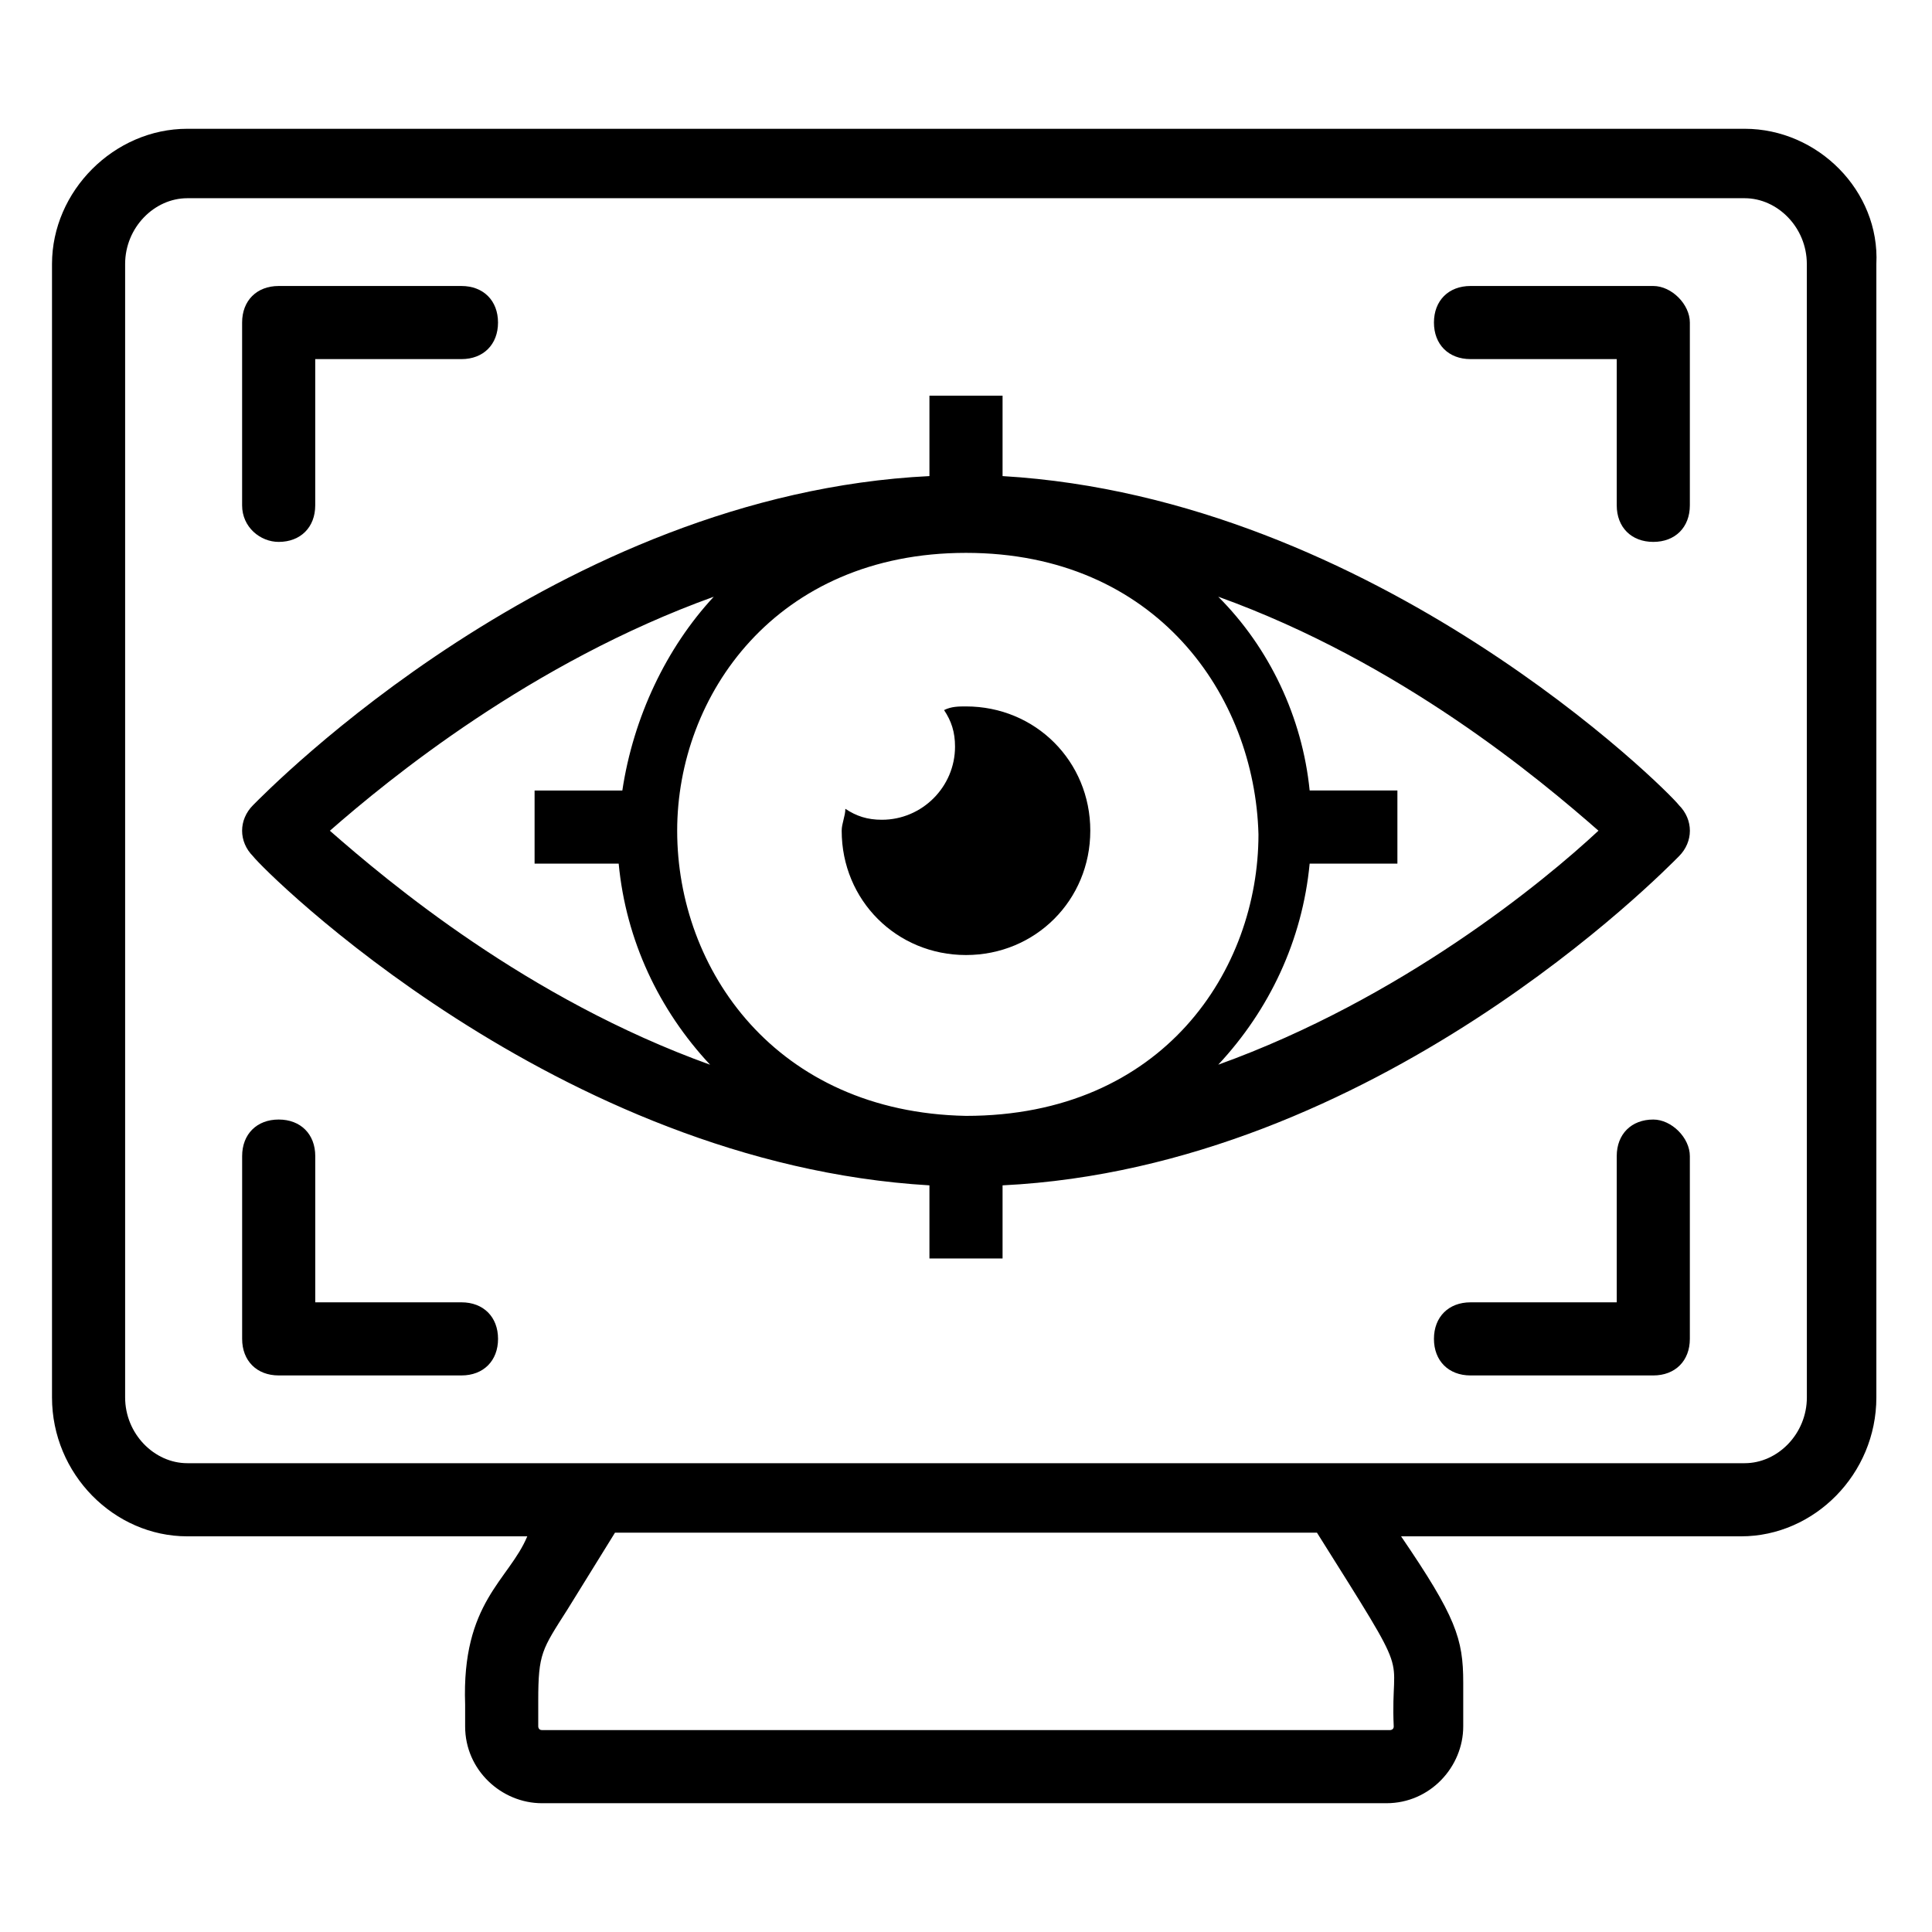 <?xml version="1.0" encoding="UTF-8"?>
<!-- Uploaded to: ICON Repo, www.svgrepo.com, Generator: ICON Repo Mixer Tools -->
<svg fill="#000000" width="800px" height="800px" version="1.1" viewBox="144 144 512 512" xmlns="http://www.w3.org/2000/svg">
 <g>
  <path d="m606.37 178.13h-412.74c-19.375 0-35.848 16.469-35.848 35.848v300.35c0 20.348 16.469 36.816 35.848 36.816h90.105c-4.844 11.625-17.441 17.441-16.469 44.566v5.812c0 11.625 9.688 20.348 20.348 20.348h223.81c11.625 0 20.348-9.688 20.348-20.348v-11.625c0-11.625-1.938-17.441-16.469-38.754h90.105c19.379 0 35.848-16.469 35.848-36.816v-300.35c0.961-19.379-15.512-35.848-34.887-35.848zm-93.012 423.39c0 0.969-0.969 0.969-0.969 0.969h-224.78c-0.969 0-0.969-0.969-0.969-0.969v-6.781c0-12.594 0.969-13.562 7.75-24.223l12.594-20.348h186.02c26.16 41.66 19.379 30.035 20.348 51.352zm109.48-87.199c0 9.688-7.75 17.441-16.469 17.441h-412.74c-8.719 0-16.469-7.75-16.469-17.441v-300.35c0-9.688 7.75-17.441 16.469-17.441h412.73c8.719 0 16.469 7.75 16.469 17.441z"/>
  <path d="m217.85 287.61c5.812 0 9.688-3.875 9.688-9.688v-38.754h38.754c5.812 0 9.688-3.875 9.688-9.688s-3.875-9.688-9.688-9.688h-48.441c-5.812 0-9.688 3.875-9.688 9.688v48.441c0 5.812 4.844 9.688 9.688 9.688z"/>
  <path d="m266.3 489.13h-38.754v-38.754c0-5.812-3.875-9.688-9.688-9.688s-9.688 3.875-9.688 9.688v48.441c0 5.812 3.875 9.688 9.688 9.688h48.441c5.812 0 9.688-3.875 9.688-9.688s-3.875-9.688-9.688-9.688z"/>
  <path d="m582.14 219.79h-48.441c-5.812 0-9.688 3.875-9.688 9.688s3.875 9.688 9.688 9.688h38.754v38.754c0 5.812 3.875 9.688 9.688 9.688s9.688-3.875 9.688-9.688v-48.441c0-4.844-4.844-9.688-9.688-9.688z"/>
  <path d="m582.14 440.69c-5.812 0-9.688 3.875-9.688 9.688v38.754h-38.754c-5.812 0-9.688 3.875-9.688 9.688s3.875 9.688 9.688 9.688h48.441c5.812 0 9.688-3.875 9.688-9.688v-48.441c0-4.844-4.844-9.688-9.688-9.688z"/>
  <path d="m588.93 370.93c3.875-3.875 3.875-9.688 0-13.562-2.906-3.875-80.414-81.383-179.24-87.199v-21.316h-19.379v21.316c-98.824 4.844-175.36 83.324-179.24 87.199s-3.875 9.688 0 13.562c2.906 3.875 80.414 81.383 179.24 87.199v19.379h19.379v-19.379c98.824-4.848 175.36-83.324 179.24-87.199zm-265.47-6.781c0-35.848 26.16-73.633 76.539-73.633 50.383 0 76.539 37.785 77.508 74.602 0 35.848-25.191 74.602-77.508 74.602-50.379-0.969-76.539-38.754-76.539-75.57zm143.39 62.004c13.562-14.531 22.285-32.941 24.223-53.289h23.254v-19.379h-23.254c-1.938-19.379-10.656-37.785-24.223-51.352 48.441 17.441 85.262 48.441 100.76 62.008-14.535 13.57-52.32 44.574-100.76 62.012zm-133.7-124.01c-12.594 13.562-21.316 31.973-24.223 51.352h-23.254v19.379h22.285c1.938 20.348 10.656 38.754 24.223 53.289-48.441-17.441-85.262-48.441-100.76-62.008 15.5-13.57 53.285-44.574 101.73-62.012z"/>
  <path d="m432.94 364.15c0-18.41-14.531-32.941-32.941-32.941-1.938 0-3.875 0-5.812 0.969 1.938 2.906 2.906 5.812 2.906 9.688 0 10.656-8.719 19.379-19.379 19.379-3.875 0-6.781-0.969-9.688-2.906 0 1.938-0.969 3.875-0.969 5.812 0 18.41 14.531 32.941 32.941 32.941 18.406 0 32.941-14.535 32.941-32.941z"/>
 </g>
</svg>